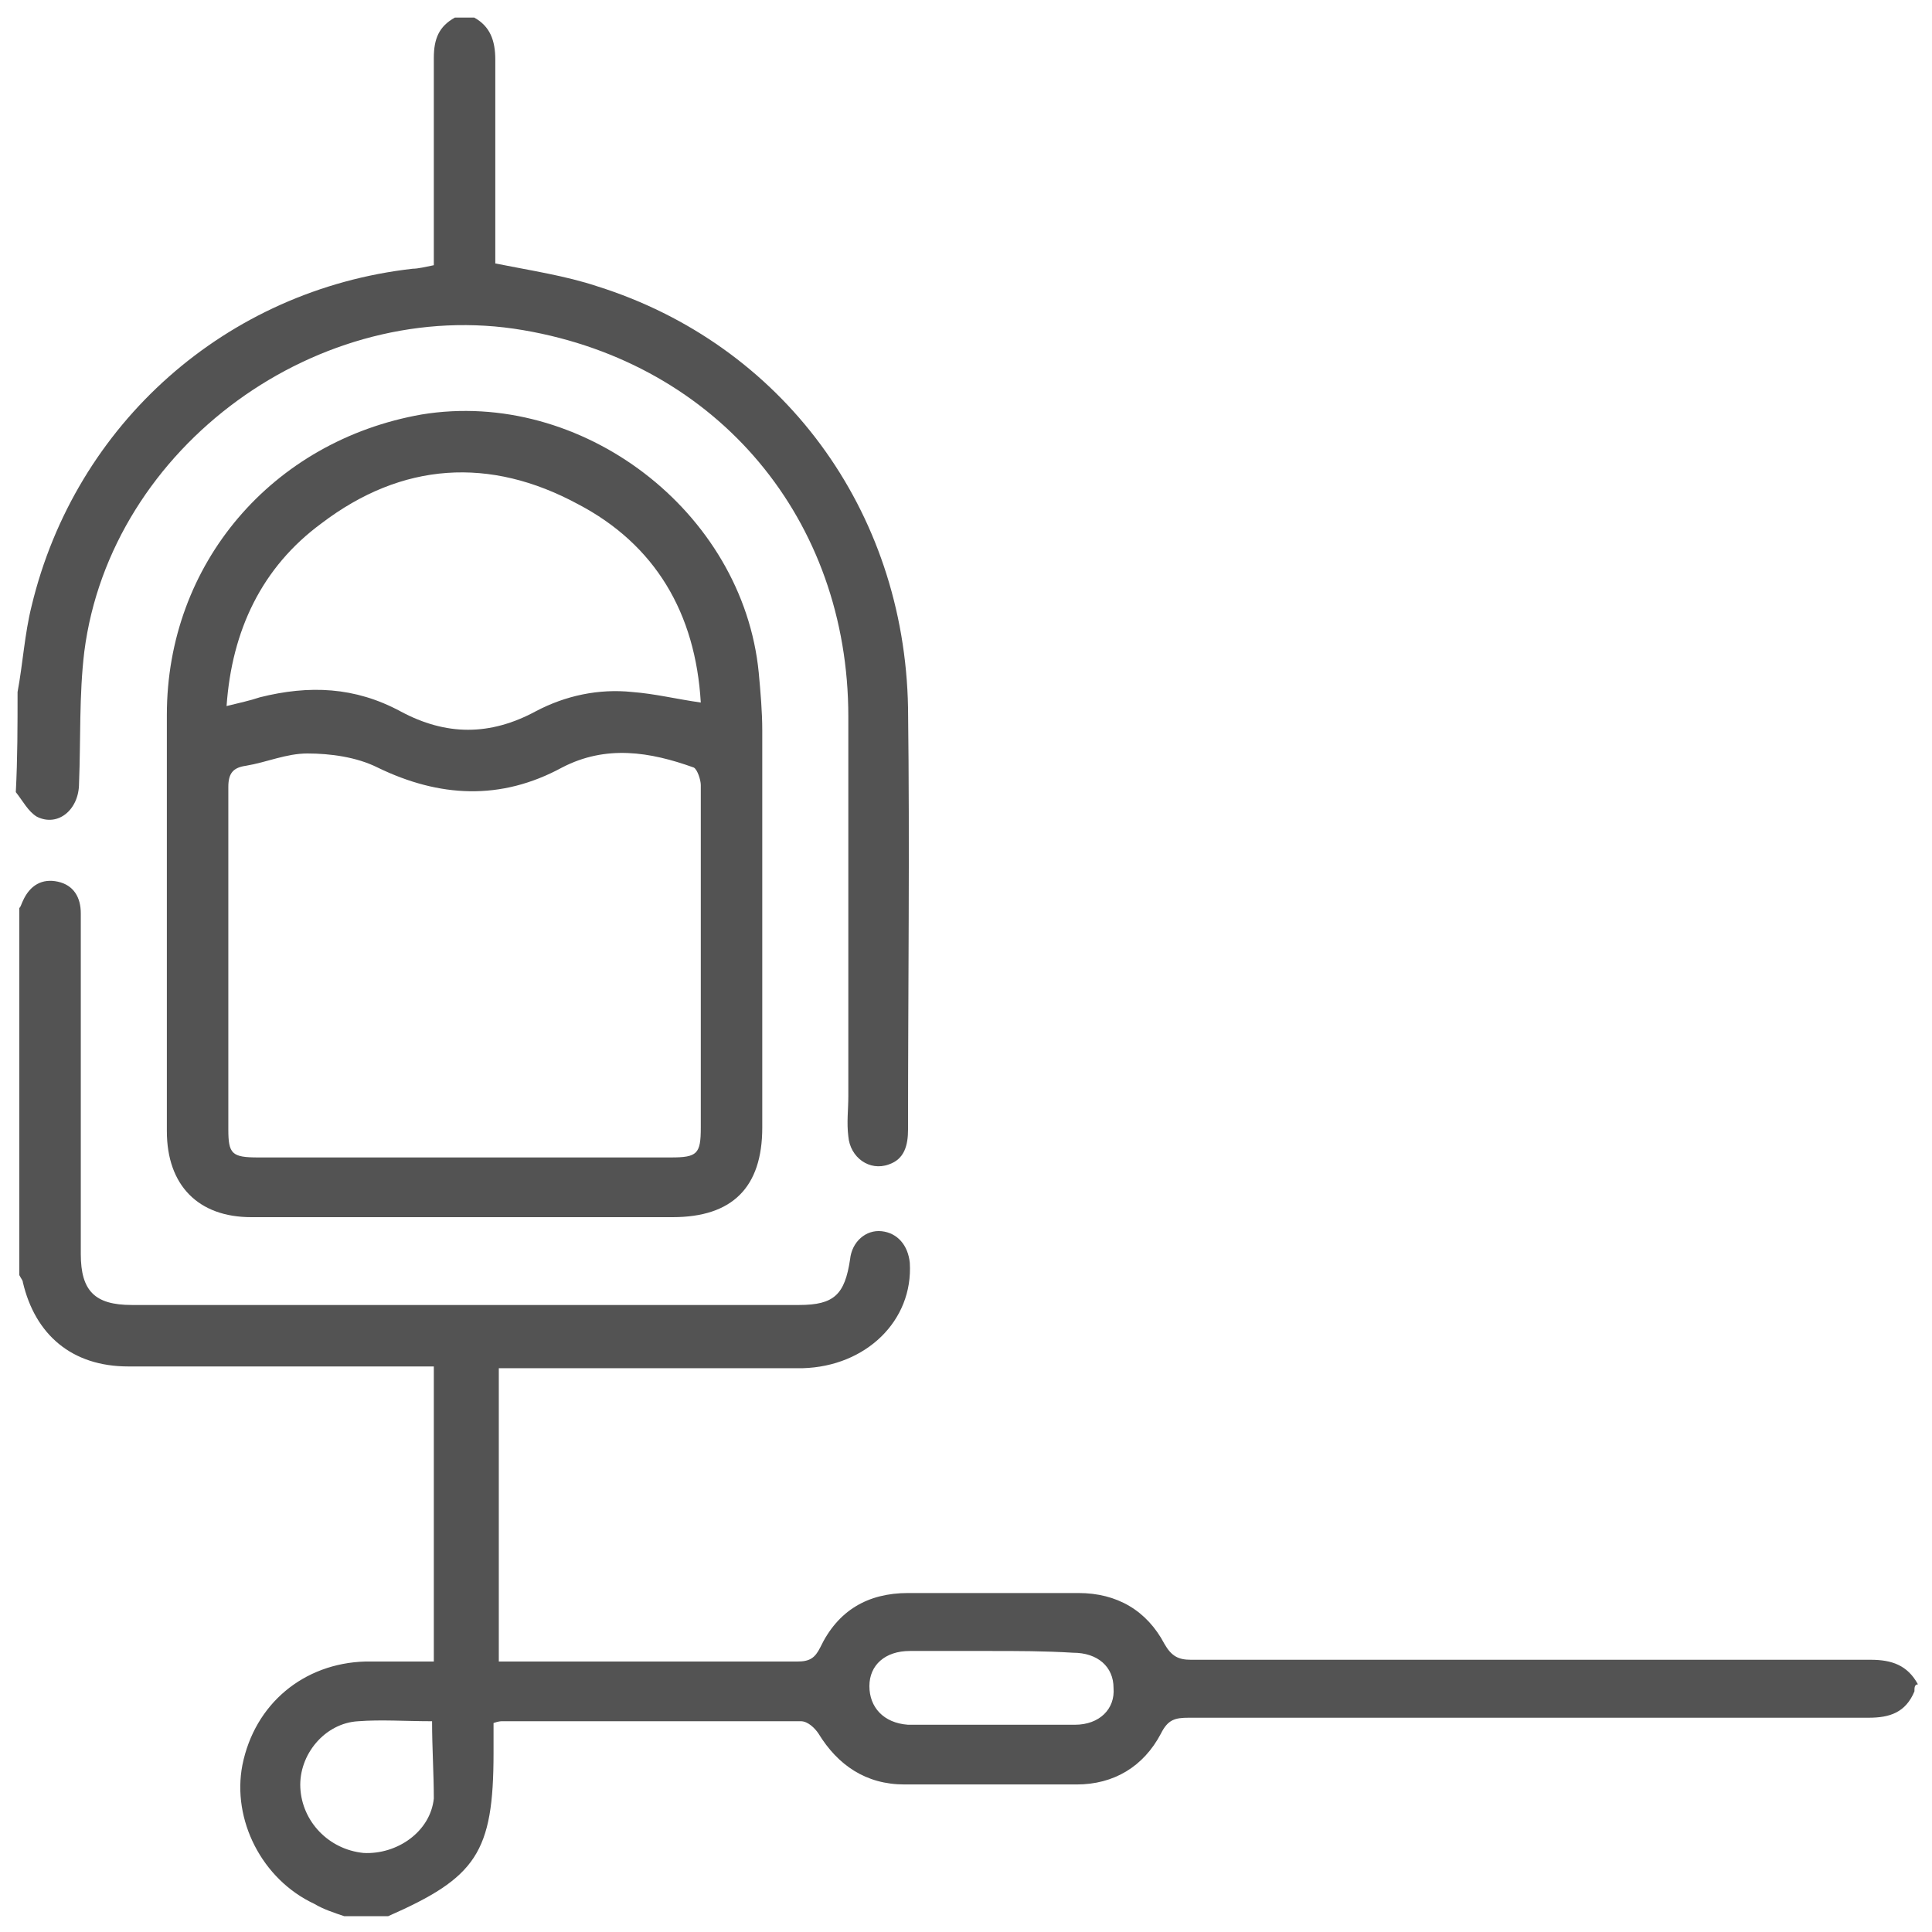 <?xml version="1.0" encoding="utf-8"?>
<!-- Generator: Adobe Illustrator 27.4.0, SVG Export Plug-In . SVG Version: 6.00 Build 0)  -->
<svg version="1.1" id="Layer_1" xmlns="http://www.w3.org/2000/svg" xmlns:xlink="http://www.w3.org/1999/xlink" x="0px" y="0px"
	 viewBox="0 0 110 110" style="enable-background:new 0 0 110 110;" xml:space="preserve">
<style type="text/css">
	.st0{fill:#535353;}
</style>
<g>
	<path class="st0" d="M109,96.3c-0.5,1.2-1.4,1.5-2.6,1.5c-12.9,0-25.8,0-38.7,0c-0.8,0-1.2,0.1-1.6,0.9c-1,1.9-2.7,2.9-4.8,2.9
		c-3.3,0-6.5,0-9.8,0c-2.2,0-3.8-1.1-4.9-2.9c-0.2-0.3-0.6-0.7-1-0.7c-5.7,0-11.3,0-17,0c-0.1,0-0.2,0-0.5,0.1c0,0.6,0,1.1,0,1.7
		c0,5.7-1,7.1-6,9.3c-0.8,0-1.7,0-2.5,0c-0.6-0.2-1.2-0.4-1.7-0.7c-3-1.4-4.7-4.8-4.1-7.9c0.7-3.5,3.5-5.8,7-5.9c1.3,0,2.6,0,3.9,0
		c0-5.6,0-11.1,0-16.8c-0.5,0-0.9,0-1.3,0c-5.4,0-10.8,0-16.1,0c-3.2,0-5.3-1.8-6-4.8c0-0.1-0.1-0.2-0.2-0.4c0-7,0-13.9,0-20.9
		c0.1-0.1,0.1-0.2,0.2-0.4c0.4-0.9,1.1-1.3,2-1.1c0.9,0.2,1.3,0.9,1.3,1.8c0,1.5,0,3,0,4.4c0,5,0,10,0,15c0,2.1,0.8,2.9,2.9,2.9
		c12.7,0,25.3,0,38,0c2,0,2.6-0.6,2.9-2.6c0.1-1,0.9-1.7,1.8-1.6c0.9,0.1,1.5,0.8,1.6,1.8c0.2,3.3-2.5,5.9-6.1,6c-5.3,0-10.7,0-16,0
		c-0.4,0-0.8,0-1.3,0c0,5.6,0,11.1,0,16.7c0.3,0,0.7,0,1,0c5.3,0,10.7,0,16,0c0.7,0,1-0.2,1.3-0.8c1-2.1,2.7-3.1,5-3.1
		c3.2,0,6.5,0,9.7,0c2.2,0,3.9,1,4.9,2.9c0.4,0.7,0.8,0.9,1.5,0.9c12.9,0,25.8,0,38.7,0c1.2,0,2.1,0.3,2.7,1.4
		C109,95.9,109,96.1,109,96.3z M56.4,94c-1.5,0-3.1,0-4.6,0c-1.4,0-2.3,0.8-2.3,2c0,1.2,0.8,2.1,2.2,2.2c3.2,0,6.3,0,9.5,0
		c1.4,0,2.3-0.9,2.2-2.1c0-1.2-0.9-2-2.3-2C59.5,94,57.9,94,56.4,94z M24.6,98c-1.5,0-2.9-0.1-4.2,0c-1.9,0.1-3.4,1.9-3.3,3.8
		c0.1,1.9,1.6,3.5,3.6,3.7c1.9,0.1,3.8-1.2,4-3.1C24.7,101,24.6,99.5,24.6,98z"/>
	<path class="st0" d="M1,39.4c0.3-1.6,0.4-3.3,0.8-4.9c2.5-10.4,11.1-18,21.7-19.2c0.3,0,0.7-0.1,1.2-0.2c0-0.4,0-0.7,0-1.1
		c0-3.6,0-7.1,0-10.7c0-1.1,0.3-1.8,1.2-2.3c0.4,0,0.7,0,1.1,0c0.9,0.5,1.2,1.3,1.2,2.4c0,3.5,0,7,0,10.5c0,0.4,0,0.8,0,1.1
		c2,0.4,4,0.7,5.8,1.3c10.5,3.3,17.5,12.7,17.7,24c0.1,8,0,16,0,24c0,0.9-0.2,1.7-1.1,2c-1.1,0.4-2.2-0.4-2.3-1.6
		c-0.1-0.8,0-1.5,0-2.3c0-7.2,0-14.4,0-21.6c0-11.2-7.4-20.1-18.5-22C18.2,16.8,6.3,25.4,4.8,37.1c-0.3,2.5-0.2,5-0.3,7.5
		c0,1.5-1.2,2.5-2.4,1.9c-0.5-0.3-0.8-0.9-1.2-1.4C1,43.2,1,41.3,1,39.4z"/>
	<path class="st0" d="M26.4,69.3c-4,0-8.1,0-12.1,0c-3,0-4.8-1.8-4.8-4.9c0-7.9,0-15.8,0-23.7c0-8.6,6-15.6,14.5-17.1
		c9.1-1.5,18.3,5.5,19.2,14.7c0.1,1.1,0.2,2.2,0.2,3.3c0,7.5,0,15,0,22.6c0,3.4-1.7,5.1-5.1,5.1C34.3,69.3,30.4,69.3,26.4,69.3z
		 M26.4,65.9c3.9,0,7.9,0,11.8,0c1.5,0,1.7-0.2,1.7-1.7c0-3.4,0-6.9,0-10.3c0-3.1,0-6.1,0-9.2c0-0.3-0.2-0.9-0.4-1
		c-2.5-0.9-5-1.3-7.5,0c-3.5,1.9-7,1.7-10.5,0c-1.2-0.6-2.7-0.8-4-0.8c-1.2,0-2.3,0.5-3.5,0.7c-0.7,0.1-1,0.4-1,1.2
		c0,6.5,0,13,0,19.5c0,1.4,0.2,1.6,1.7,1.6C18.5,65.9,22.4,65.9,26.4,65.9z M39.9,40c-0.3-5.1-2.6-9-7-11.3c-5-2.7-10-2.4-14.6,1.1
		c-3.4,2.5-5.1,6.1-5.4,10.4c0.8-0.2,1.3-0.3,1.9-0.5c2.8-0.7,5.4-0.6,8,0.8c2.6,1.4,5.1,1.4,7.7,0c1.7-0.9,3.6-1.3,5.5-1.1
		C37.3,39.5,38.5,39.8,39.9,40z"/>
</g>
</svg>
